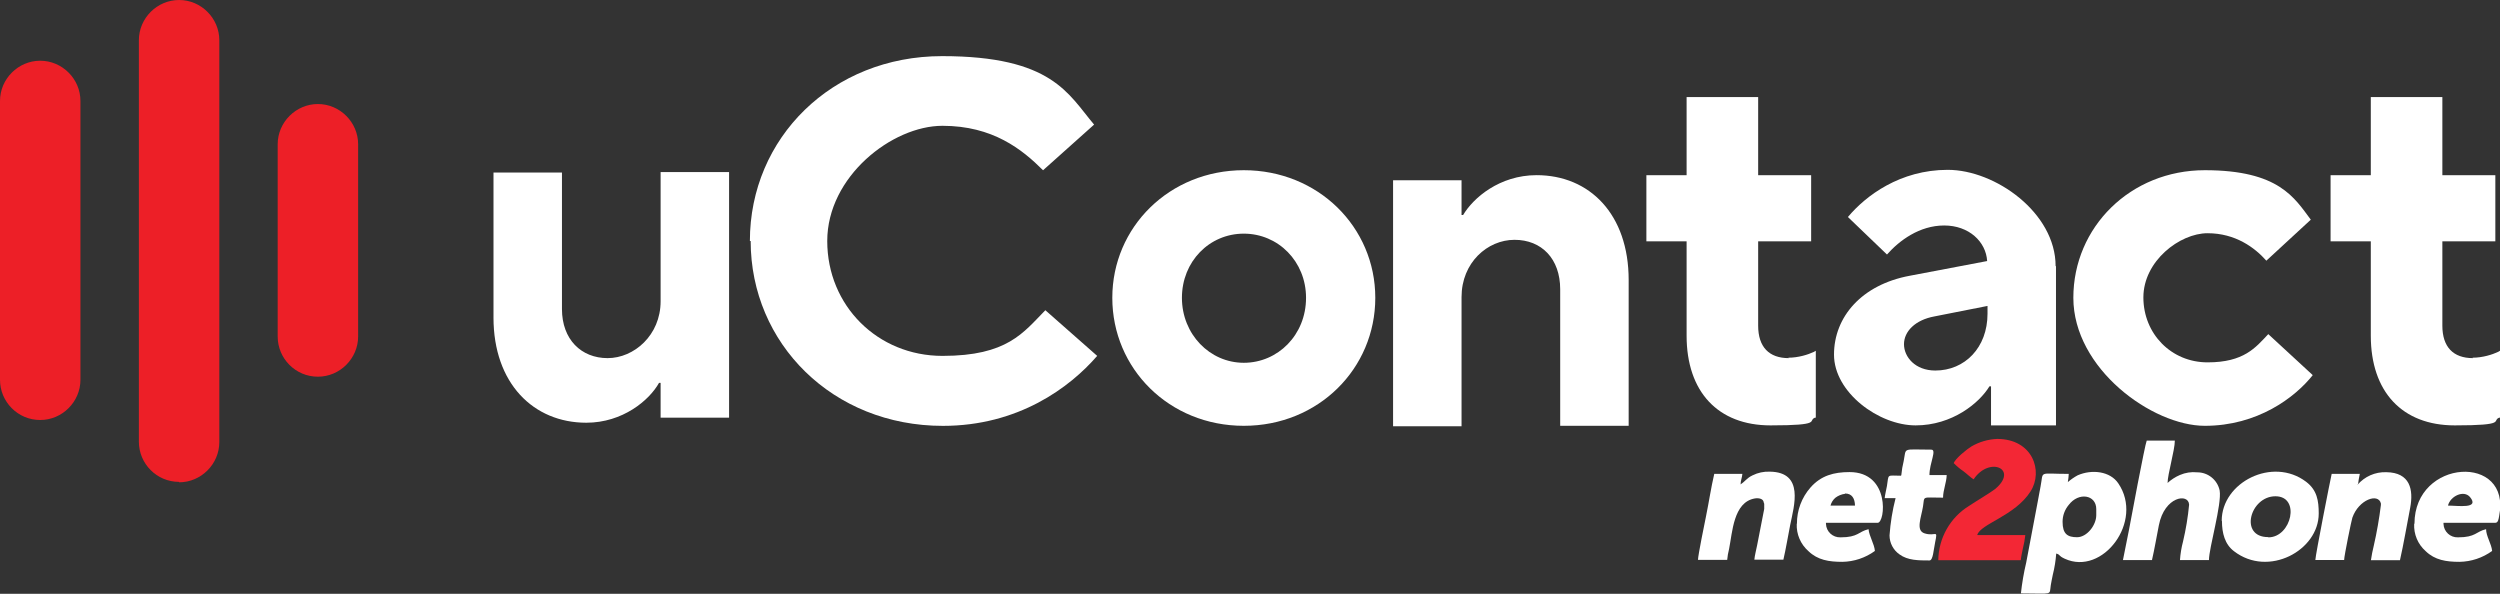 <?xml version="1.0" encoding="UTF-8"?><svg id="Capa_1" xmlns="http://www.w3.org/2000/svg" viewBox="0 0 413.33 98.17"><rect x="0" y="0" width="413.33" height="98.17" fill="#333333" stroke="none"/><defs><style>.cls-1{fill:#f32735;}.cls-1,.cls-2{fill-rule:evenodd;}.cls-3{fill:#ed1f27;}.cls-4,.cls-2{fill:#fff;}</style></defs><path class="cls-2" d="M341.88,79.7c.08-.45.13-.9.15-1.35-5.13,0-4.13-.6-4.66,2.08-.16.83-.3,1.65-.47,2.53l-1.9,10.04c-.4,1.68-.69,3.39-.88,5.11,5.39,0,4.68.39,4.94-1.35.1-.63.21-1.1.34-1.76.29-1.14.47-2.31.56-3.48.73.19.27.33,1.4.85,6.28,2.91,13.14-6.2,8.86-12.46-1.35-2-4.35-2.36-6.71-1.33-.57.31-1.11.68-1.6,1.1M343.41,88.82c-1.58,0-2.4-.53-2.4-2.55,0-1.01.35-1.99,1-2.77,1.65-2.2,4.57-1.71,4.57.67v1c0,1.68-1.56,3.65-3.17,3.65Z"/><path class="cls-1" d="M323,76.55c.49.51,1.04.97,1.63,1.37.57.42,1.13,1,1.67,1.33,2.6-3.89,7.51-1.71,3.56,1.6-.57.47-3.35,2.14-4.28,2.77-3.14,1.92-5.07,5.32-5.12,9h13.64c.05-.6.23-1.33.36-2,.18-.71.31-1.43.39-2.16h-7.95c.5-1.85,6.23-3.14,8.82-7.22,2.14-3.37.34-8.67-5.52-8.67-1.51.06-2.99.49-4.29,1.26-.62.37-2.69,2-2.91,2.79"/><path class="cls-2" d="M358.37,79.85c0-1.42,1.2-5.43,1.2-7h-4.65c-.28.59-2.72,13.55-2.93,14.75l-1,5h4.8c.43-1.86.75-3.81,1.14-5.76.93-4.78,4.92-5.35,5-3.4-.19,2.04-.53,4.07-1,6.07-.27,1.01-.44,2.05-.51,3.09h4.79c0-2,2.15-9.23,1.77-11.51-.37-1.75-1.93-3.01-3.72-3-.97-.1-1.95.05-2.85.44-.77.33-1.48.79-2.09,1.36M358.32,79.89l-.08.32.08-.32Z"/><path class="cls-2" d="M367.36,86.14c0,2,.48,3.86,2,5,5.67,4.37,14-.11,14-6.24,0-2.1-.27-3.87-2.09-5.25-5.54-4.19-13.95.09-13.95,6.45M375,88.8c-4.84,0-3-6.75,1.2-6.75s2.66,6.79-1.16,6.79l-.04-.04Z"/><path class="cls-2" d="M389.85,80.15c.07-.61.17-1.21.3-1.8h-4.65c-.18.75-2.68,13.41-2.7,14.24h4.76c0-.67,1.23-6.66,1.36-7,1.05-3,4.3-4.13,4.72-2.35v.25c-.28,2.27-.67,4.51-1.18,6.74-.2.79-.35,1.59-.47,2.39h4.8c.58-2.51,1.17-6,1.69-8.66.57-3,0-5.84-3.94-5.89-1.84-.07-3.6.71-4.79,2.11"/><path class="cls-2" d="M287.77,80.15c0-.69.25-1.16.3-1.8h-4.65c-.53,2.27-.89,4.71-1.36,7-.23,1.14-1.32,6.45-1.33,7.21h4.83c.05-.6.16-1.2.31-1.79.56-2.76.71-7.74,4.25-8.36.57-.1,1.42,0,1.48.66l.08.23v.84l-1.17,6c-.14.73-.4,1.69-.46,2.39h4.8c.43-1.86.74-3.8,1.13-5.76.62-3.1,2.38-8.72-3.38-8.79-.99-.04-1.97.17-2.85.61-1,.47-1.19,1-2,1.5"/><path class="cls-2" d="M297.06,86.59c-.08,1.73.64,3.4,1.94,4.54,1.53,1.47,3.39,1.76,5.59,1.76,1.94-.03,3.82-.66,5.39-1.8-.09-1.16-.95-2.45-1.05-3.6-1.7.4-1.68,1.35-4.64,1.35-1.27.05-2.35-.94-2.4-2.22,0,0,0,0,0,0v-.18h8.54c1.28,0,2.12-8.39-4.64-8.39-2.59,0-4.71.57-6.45,2.54-1.46,1.66-2.26,3.79-2.25,6M305.04,81.59c1.15,0,1.62.81,1.65,2h-4.05c.13-.5.41-.95.8-1.29.47-.36,1.02-.58,1.6-.66v-.05Z"/><path class="cls-2" d="M399.14,86.59c-.09,1.73.61,3.4,1.91,4.54,1.52,1.47,3.38,1.76,5.58,1.76,1.94-.03,3.83-.66,5.4-1.8-.1-1.16-1-2.45-1-3.6-1.71.4-1.69,1.35-4.65,1.35-1.27.05-2.34-.94-2.39-2.21,0,0,0,0,0,0v-.19h8.54c.51,0,.56-.61.66-1.13,2.08-10.35-14-9.53-14,1.28M404.73,83.59c.37-1.56,2.62-2.64,3.65-1.4,1.62,1.99-1.97,1.4-3.7,1.4h.05Z"/><path class="cls-2" d="M314.3,78.65c-2.41,0-2-.37-2.33,1.71-.13.71-.32,1.44-.37,2h1.8c-.52,2.02-.85,4.07-1,6.15,0,1.26.62,2.43,1.65,3.15,1.37,1,3.12,1,4.95,1,.6,0,.67-1.7.94-3,.47-2.27.08-.89-1.75-1.48-1.49-.47-.56-2.58-.26-4.42s-.31-1.48,3.32-1.48c0-1.25.57-2.48.6-3.74h-2.85c0-2,1.26-4.2.3-4.2-4.89,0-4.1-.43-4.56,1.89-.19.76-.32,1.53-.39,2.31"/><path class="cls-4" d="M81.59,52.56v-24.04h11.32v22.57c0,5.05,3.2,8.12,7.55,8.12s8.76-3.77,8.76-9.4v-21.36h11.32v40.6h-11.32v-5.75h-.26c-1.6,2.88-6.01,6.59-12.02,6.59-8.76,0-15.35-6.52-15.35-17.39v.06Z"/><path class="cls-4" d="M123.98,39.84c0-17.01,13.56-30.56,31.78-30.56s20.85,6.27,25.13,11.32l-8.44,7.55c-3.45-3.45-8.31-7.35-16.63-7.35s-19.05,8.38-19.05,19.05,8.31,18.99,19.05,18.99,13.36-3.84,17.01-7.55l8.57,7.55c-4.54,5.24-13.04,11.57-25.51,11.57-18.22,0-31.78-13.62-31.78-30.56h-.13Z"/><path class="cls-4" d="M183.9,49.24c0-11.7,9.46-21.1,21.74-21.1s21.74,9.4,21.74,21.1-9.4,21.16-21.74,21.16-21.74-9.46-21.74-21.16h0ZM215.93,49.24c0-6.01-4.6-10.61-10.29-10.61s-10.23,4.6-10.23,10.61,4.6,10.74,10.23,10.74,10.29-4.6,10.29-10.74Z"/><path class="cls-4" d="M230.32,70.4V29.8h11.32v5.75h.26c1.66-2.81,6.01-6.59,12.15-6.59,8.76,0,15.22,6.46,15.22,17.33v24.11h-11.32v-22.57c0-5.05-3.07-8.18-7.55-8.18s-8.76,3.77-8.76,9.46v21.36h-11.32v-.06Z"/><path class="cls-4" d="M295.73,59.21c-3.26,0-5.05-1.85-5.05-5.37v-13.94h8.76v-10.93h-8.76v-12.92h-11.83v12.92h-6.65v10.93h6.65v15.6c0,9.27,5.18,14.83,13.88,14.83s6.07-.77,7.35-1.28h.13v-11.06l-.32.19c-.96.45-2.56.96-4.22.96l.06.06Z"/><path class="cls-4" d="M408.85,59.21c-3.26,0-5.05-1.85-5.05-5.37v-13.94h8.76v-10.93h-8.76v-12.92h-11.83v12.92h-6.65v10.93h6.65v15.6c0,9.27,5.18,14.83,13.88,14.83s6.07-.77,7.35-1.28h.13v-11.06l-.32.19c-.96.45-2.56.96-4.22.96l.06.06Z"/><path class="cls-4" d="M339.92,43.99v26.34h-10.74v-6.46h-.26c-1.66,2.75-6.14,6.46-12.21,6.46s-13.49-5.44-13.49-11.7,4.6-11.57,12.53-13.04l12.79-2.43c-.19-3.2-3.01-5.88-7.1-5.88s-7.42,2.49-9.46,4.8l-6.46-6.2c2.94-3.52,8.63-7.8,16.5-7.8s17.84,7.1,17.84,15.92h.06ZM328.6,51.92v-1.34l-8.76,1.73c-3.2.58-5.05,2.49-5.05,4.6s1.85,4.35,5.18,4.35c4.86,0,8.63-3.77,8.63-9.4v.06Z"/><path class="cls-4" d="M342.79,49.24c0-11.7,9.46-21.1,21.74-21.1s14.83,4.6,17.52,8.18l-7.35,6.78c-1.92-2.17-5.12-4.54-9.72-4.54s-10.61,4.6-10.61,10.61,4.6,10.74,10.61,10.74,7.93-2.43,10.04-4.67l7.35,6.78c-2.94,3.71-9.14,8.38-17.84,8.38s-21.74-9.46-21.74-21.16h0Z"/><path class="cls-3" d="M6.65,69.44c-3.71,0-6.65-3.01-6.65-6.65V16.69c0-3.64,3.01-6.65,6.65-6.65s6.65,3.01,6.65,6.65v46.1c0,3.64-3.01,6.65-6.65,6.65Z"/><path class="cls-3" d="M29.61,79.67c-3.71,0-6.65-3.01-6.65-6.65V6.65c0-3.64,3.01-6.65,6.65-6.65s6.65,3.01,6.65,6.65v66.44c0,3.64-3.01,6.65-6.65,6.65v-.06Z"/><path class="cls-3" d="M52.56,62.28c-3.71,0-6.65-3.01-6.65-6.65v-31.78c0-3.64,3.01-6.65,6.65-6.65s6.65,3.01,6.65,6.65v31.78c0,3.64-3.01,6.65-6.65,6.65Z"/></svg>